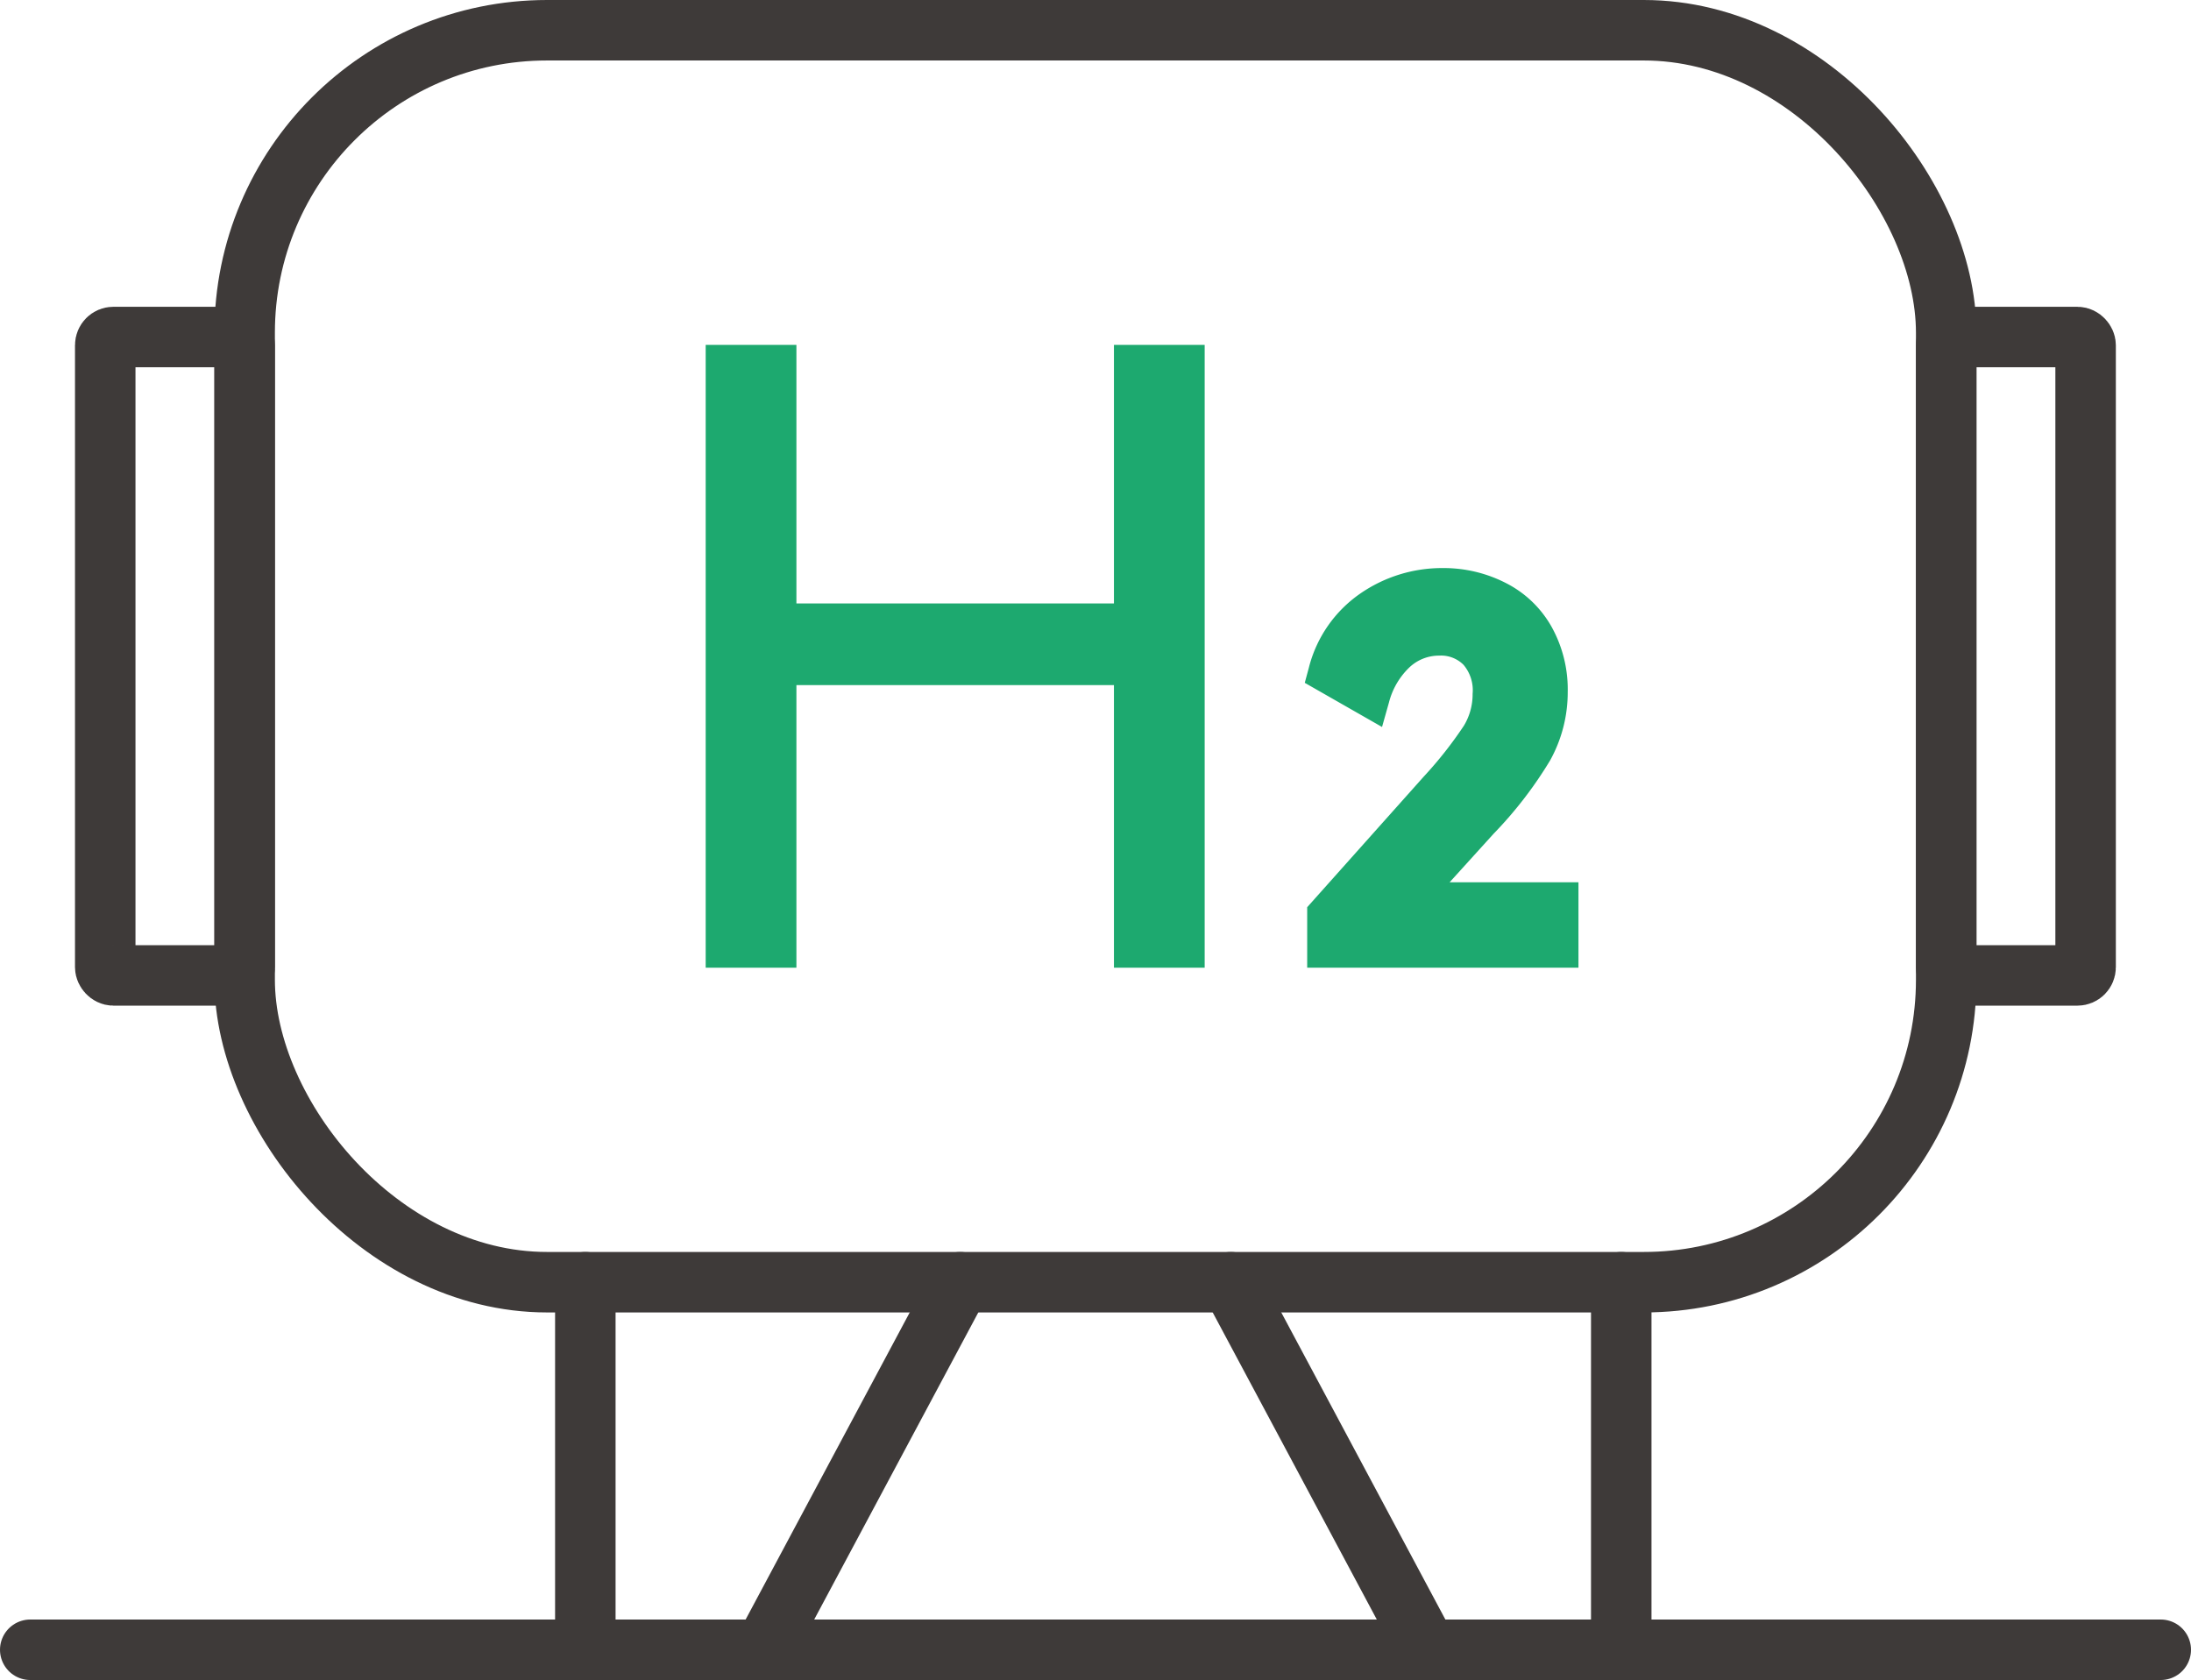 <svg xmlns="http://www.w3.org/2000/svg" viewBox="0 0 144.9 111.11"><defs><style>.cls-1{fill:none;stroke:#3e3a39;stroke-linecap:round;stroke-linejoin:round;stroke-width:4px;}.cls-2{fill:#1da96f;}</style></defs><g id="图层_2" data-name="图层 2"><g id="图层_1-2" data-name="图层 1"><line class="cls-1" x1="2" y1="109.11" x2="142.9" y2="109.11"/><rect class="cls-1" x="16.18" y="2" width="112.53" height="82.8" rx="20"/><rect class="cls-1" x="6.96" y="22.29" width="9.22" height="42.22" rx="0.54"/><rect class="cls-1" x="128.71" y="22.29" width="9.22" height="42.22" rx="0.54"/><line class="cls-1" x1="38.71" y1="84.8" x2="38.71" y2="109.11"/><line class="cls-1" x1="107.22" y1="84.8" x2="107.22" y2="109.11"/><line class="cls-1" x1="81.4" y1="84.8" x2="94.39" y2="109.11"/><line class="cls-1" x1="63.5" y1="84.8" x2="50.51" y2="109.11"/><path class="cls-2" d="M52.67,39.91h21V22.81h6V64h-6V45.31h-21V64h-6V22.81h6Z"/><path class="cls-2" d="M86.45,64V60l7.71-8.64A26.47,26.47,0,0,0,96.81,48a4,4,0,0,0,.58-2.11,2.6,2.6,0,0,0-.6-1.92,2.1,2.1,0,0,0-1.61-.61,2.85,2.85,0,0,0-1.94.75,4.88,4.88,0,0,0-1.38,2.34l-.46,1.63-5.11-2.92.27-1a8.48,8.48,0,0,1,3.38-4.89,9.51,9.51,0,0,1,5.5-1.7,9,9,0,0,1,4.17,1,7.2,7.2,0,0,1,3,2.88,8.51,8.51,0,0,1,1.07,4.31,9.28,9.28,0,0,1-1.17,4.54,26.93,26.93,0,0,1-3.74,4.85l-2.9,3.2h8.52V64Z"/></g></g></svg>